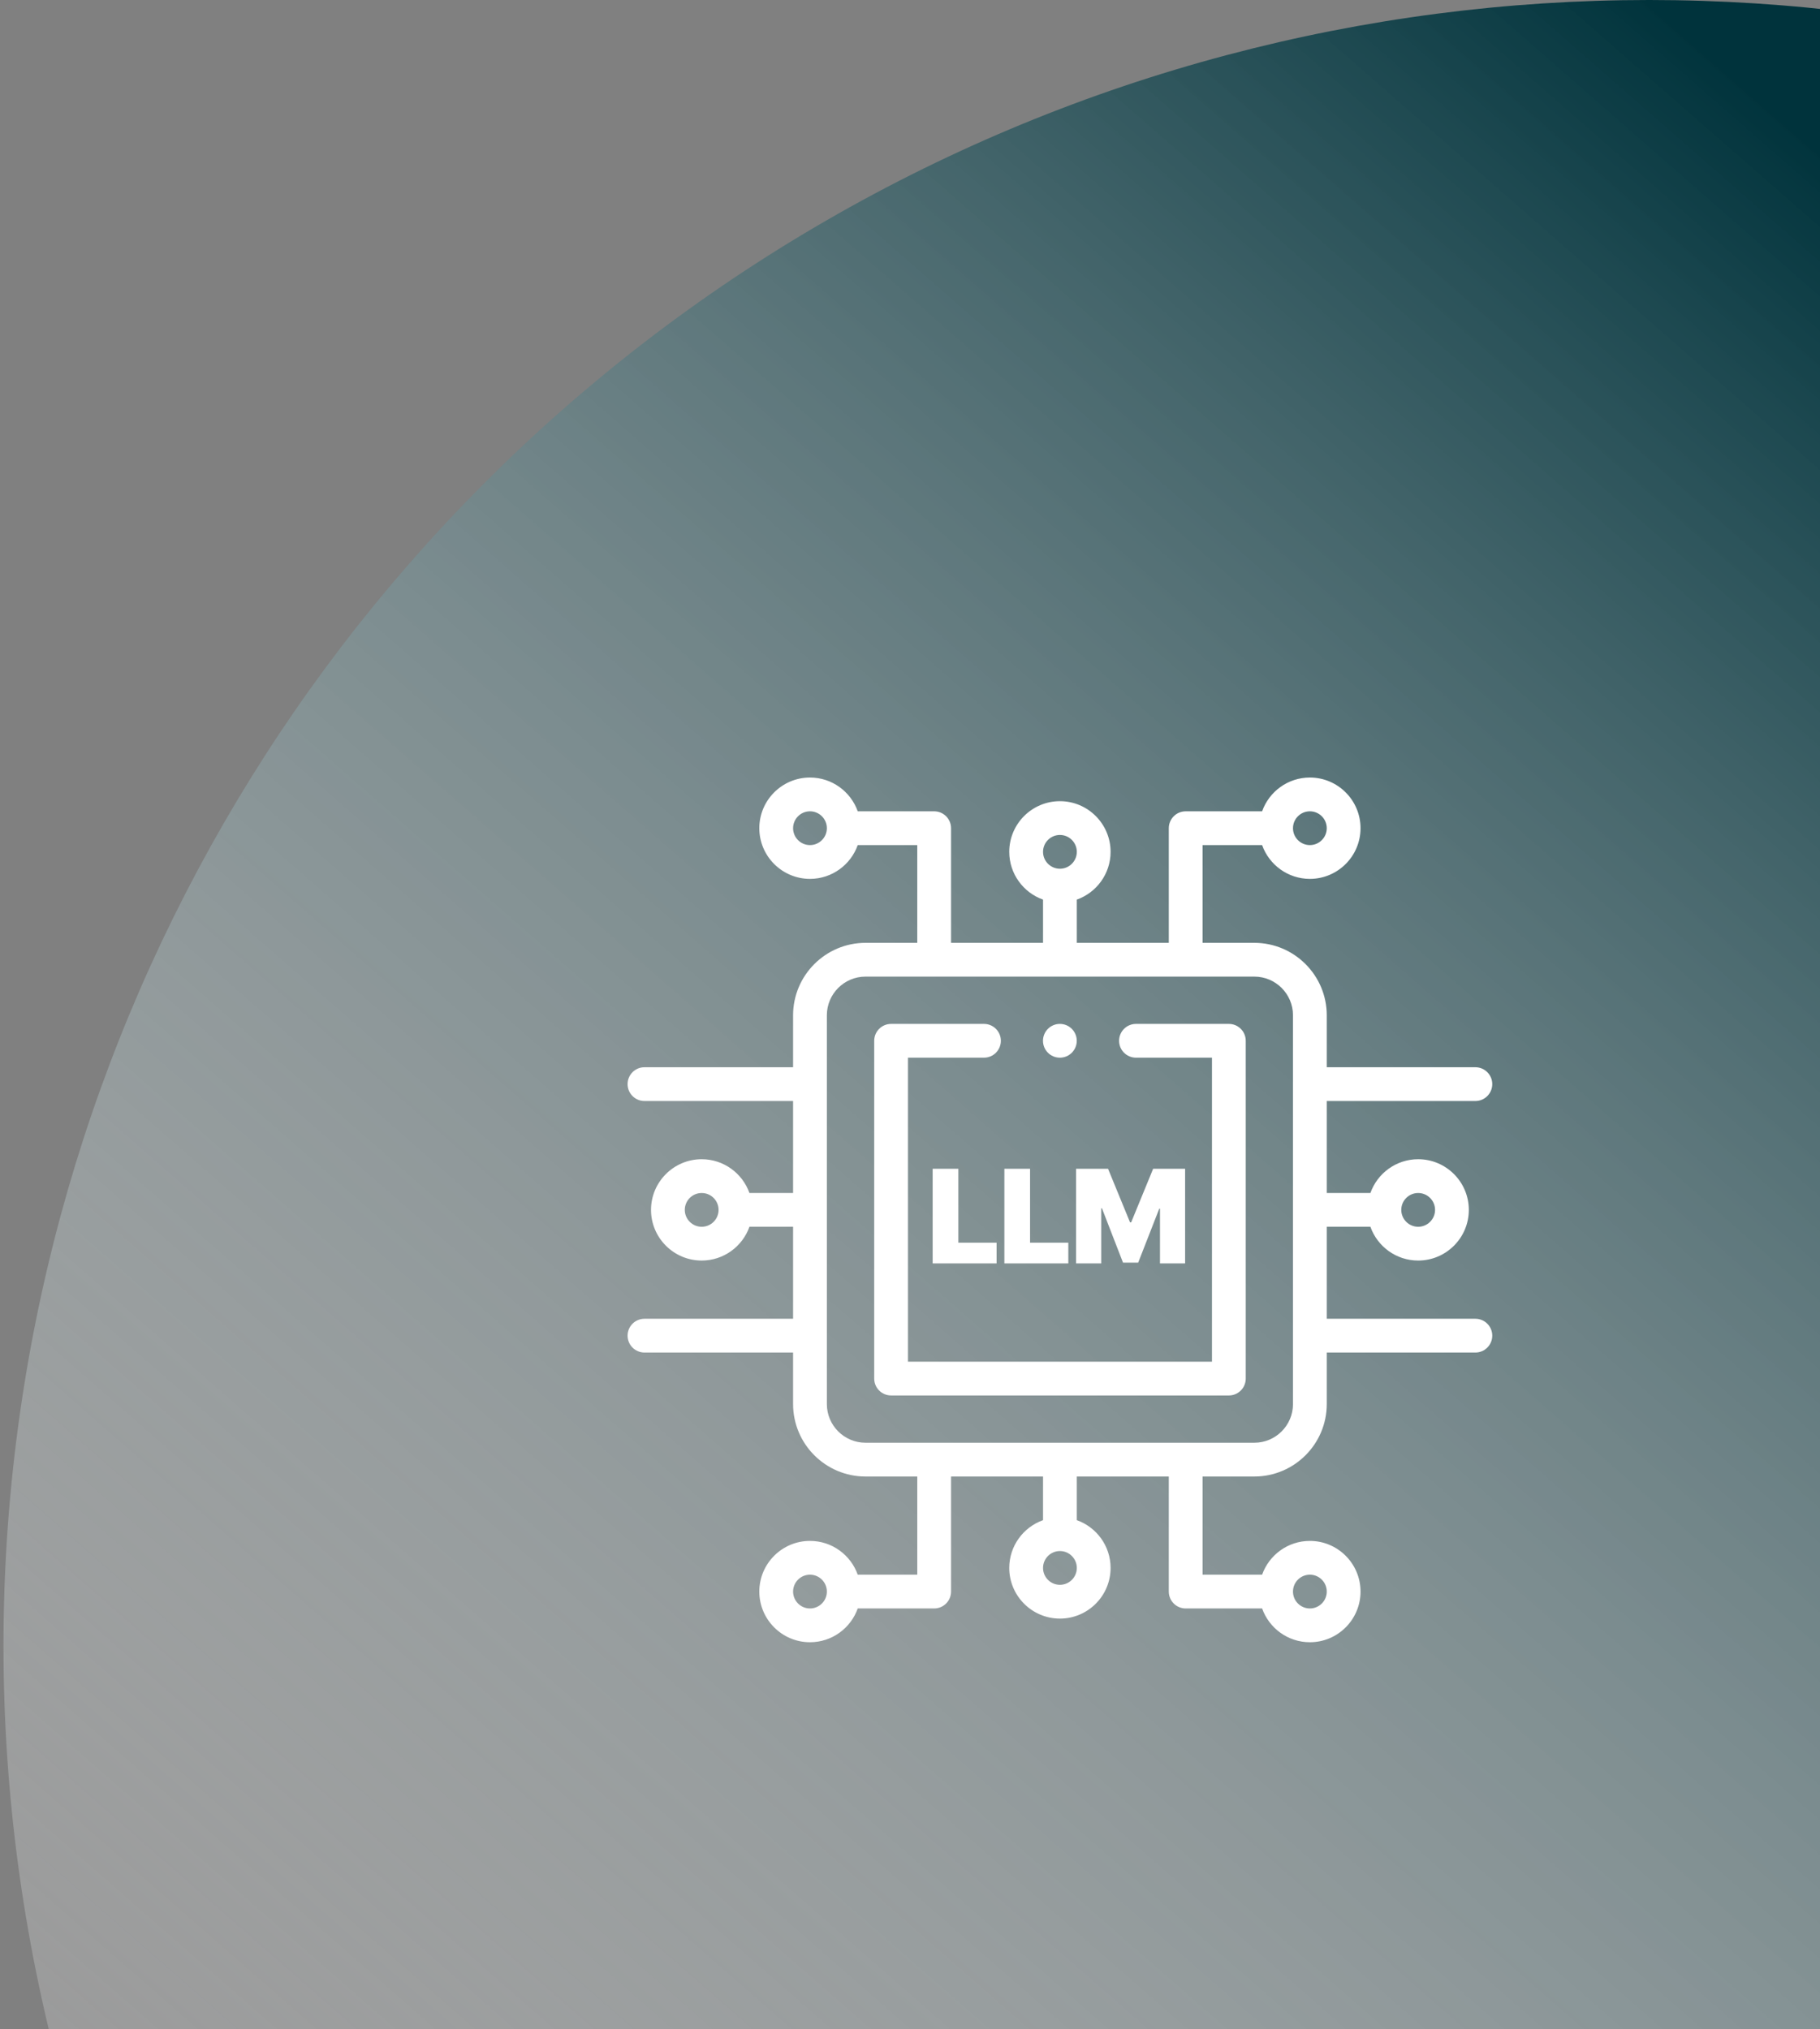 <svg width="261" height="291" viewBox="0 0 261 291" fill="none" xmlns="http://www.w3.org/2000/svg">
<rect x="0" y="0" width="261" height="291" fill="#808080" stroke="none"/>
<circle cx="236.5" cy="236" r="236" fill="url(#paint0_linear_1089_3079)"/>
<g clip-path="url(#clip0_1089_3079)">
<path d="M176.227 146.83H162.906C161.569 146.83 160.484 147.915 160.484 149.252C160.484 150.59 161.569 151.674 162.906 151.674H173.805V195.268H130.211V151.674H141.109C142.447 151.674 143.531 150.59 143.531 149.252C143.531 147.915 142.447 146.83 141.109 146.83H127.789C126.452 146.83 125.367 147.915 125.367 149.252V197.69C125.367 199.027 126.452 200.112 127.789 200.112H176.227C177.564 200.112 178.648 199.027 178.648 197.69V149.252C178.648 147.915 177.564 146.83 176.227 146.83Z" fill="white"/>
<path d="M133.749 181.173V167.606H137.433V178.205H142.918V181.173H133.749ZM144.034 181.173V167.606H147.717V178.205H153.202V181.173H144.034ZM154.318 167.606H158.902L162.056 175.291H162.215L165.368 167.606H169.952V181.173H166.349V173.33H166.243L163.222 181.067H161.049L158.028 173.277H157.922V181.173H154.318V167.606Z" fill="white"/>
<path d="M211.578 189.113H190.266V175.922H196.525C197.524 178.741 200.216 180.766 203.374 180.766C207.38 180.766 210.639 177.507 210.639 173.5C210.639 169.494 207.38 166.235 203.374 166.235C200.217 166.235 197.524 168.26 196.525 171.079H190.266V157.888H211.578C212.915 157.888 214 156.803 214 155.466C214 154.128 212.915 153.044 211.578 153.044H190.266V145.592C190.266 139.865 185.606 135.205 179.878 135.205H172.456V121.188H180.994C181.994 124.007 184.686 126.032 187.843 126.032C191.85 126.032 195.109 122.772 195.109 118.766C195.109 114.76 191.85 111.5 187.844 111.5C184.687 111.5 181.994 113.525 180.995 116.344H170.035C168.697 116.344 167.613 117.429 167.613 118.766V135.205H154.422V129.006C157.241 128.006 159.266 125.314 159.266 122.157C159.266 118.15 156.006 114.891 152 114.891C147.994 114.891 144.734 118.15 144.734 122.157C144.734 125.314 146.759 128.006 149.578 129.006V135.205H136.387V118.766C136.387 117.429 135.303 116.344 133.965 116.344H123.005C122.006 113.525 119.313 111.5 116.156 111.5C112.15 111.5 108.891 114.76 108.891 118.766C108.891 122.772 112.15 126.032 116.156 126.032C119.313 126.032 122.006 124.007 123.005 121.188H131.543V135.205H124.121C118.394 135.205 113.734 139.865 113.734 145.592V153.044H92.422C91.085 153.044 90 154.128 90 155.466C90 156.803 91.085 157.888 92.422 157.888H113.734V171.079H107.475C106.476 168.26 103.784 166.235 100.626 166.235C96.62 166.235 93.361 169.494 93.361 173.5C93.361 177.507 96.62 180.766 100.626 180.766C103.783 180.766 106.476 178.741 107.475 175.922H113.734V189.113H92.422C91.085 189.113 90 190.198 90 191.535C90 192.873 91.085 193.957 92.422 193.957H113.734V201.349C113.734 207.076 118.394 211.736 124.122 211.736H131.544V225.813H123.005C122.006 222.994 119.314 220.969 116.156 220.969C112.15 220.969 108.891 224.229 108.891 228.235C108.891 232.241 112.15 235.5 116.156 235.5C119.313 235.5 122.006 233.476 123.005 230.657H133.965C135.303 230.657 136.387 229.572 136.387 228.235V211.736H149.578V217.995C146.759 218.995 144.734 221.687 144.734 224.844C144.734 228.851 147.994 232.11 152 232.11C156.006 232.11 159.266 228.851 159.266 224.844C159.266 221.687 157.241 218.995 154.422 217.995V211.736H167.613V228.235C167.613 229.572 168.697 230.657 170.035 230.657H180.995C181.994 233.476 184.686 235.5 187.844 235.5C191.85 235.5 195.109 232.241 195.109 228.235C195.109 224.229 191.85 220.969 187.844 220.969C184.687 220.969 181.994 222.994 180.995 225.813H172.457V211.736H179.879C185.606 211.736 190.266 207.076 190.266 201.349V193.957H211.578C212.916 193.957 214 192.873 214 191.535C214 190.198 212.915 189.113 211.578 189.113ZM203.374 171.079C204.709 171.079 205.796 172.165 205.796 173.5C205.796 174.836 204.709 175.922 203.374 175.922C202.038 175.922 200.952 174.836 200.952 173.5C200.952 172.165 202.038 171.079 203.374 171.079ZM187.844 116.344C189.179 116.344 190.266 117.431 190.266 118.766C190.266 120.102 189.179 121.188 187.844 121.188C186.508 121.188 185.422 120.102 185.422 118.766C185.422 117.431 186.508 116.344 187.844 116.344ZM152 119.735C153.335 119.735 154.422 120.821 154.422 122.157C154.422 123.492 153.335 124.579 152 124.579C150.665 124.579 149.578 123.492 149.578 122.157C149.578 120.821 150.665 119.735 152 119.735ZM116.156 121.188C114.821 121.188 113.734 120.102 113.734 118.766C113.734 117.431 114.821 116.344 116.156 116.344C117.492 116.344 118.578 117.431 118.578 118.766C118.578 120.102 117.492 121.188 116.156 121.188ZM100.626 175.922C99.291 175.922 98.204 174.836 98.204 173.5C98.204 172.165 99.291 171.079 100.626 171.079C101.962 171.079 103.048 172.165 103.048 173.5C103.048 174.836 101.962 175.922 100.626 175.922ZM116.156 230.657C114.821 230.657 113.734 229.57 113.734 228.235C113.734 226.899 114.821 225.813 116.156 225.813C117.492 225.813 118.578 226.899 118.578 228.235C118.578 229.57 117.492 230.657 116.156 230.657ZM152 227.266C150.665 227.266 149.578 226.18 149.578 224.844C149.578 223.509 150.665 222.422 152 222.422C153.335 222.422 154.422 223.509 154.422 224.844C154.422 226.18 153.335 227.266 152 227.266ZM187.844 225.813C189.179 225.813 190.266 226.899 190.266 228.235C190.266 229.57 189.179 230.657 187.844 230.657C186.508 230.657 185.422 229.57 185.422 228.235C185.422 226.899 186.508 225.813 187.844 225.813ZM185.422 201.349C185.422 204.406 182.935 206.892 179.878 206.892H124.122C121.065 206.892 118.578 204.406 118.578 201.349V145.592C118.578 142.535 121.065 140.049 124.122 140.049H179.879C182.935 140.049 185.422 142.535 185.422 145.592V201.349H185.422Z" fill="white"/>
<path d="M151.992 151.674C153.33 151.674 154.414 150.59 154.414 149.252C154.414 147.915 153.33 146.83 151.992 146.83C150.655 146.83 149.57 147.915 149.57 149.252C149.57 150.59 150.655 151.674 151.992 151.674Z" fill="white"/>
</g>
<defs>
<linearGradient id="paint0_linear_1089_3079" x1="236.5" y1="0" x2="-14.5" y2="287" gradientUnits="userSpaceOnUse">
<stop stop-color="#00333C"/>
<stop offset="1" stop-color="white" stop-opacity="0.2"/>
</linearGradient>
<clipPath id="clip0_1089_3079">
<rect width="124" height="124" fill="white" transform="translate(90 111.5)"/>
</clipPath>
</defs>
</svg>
